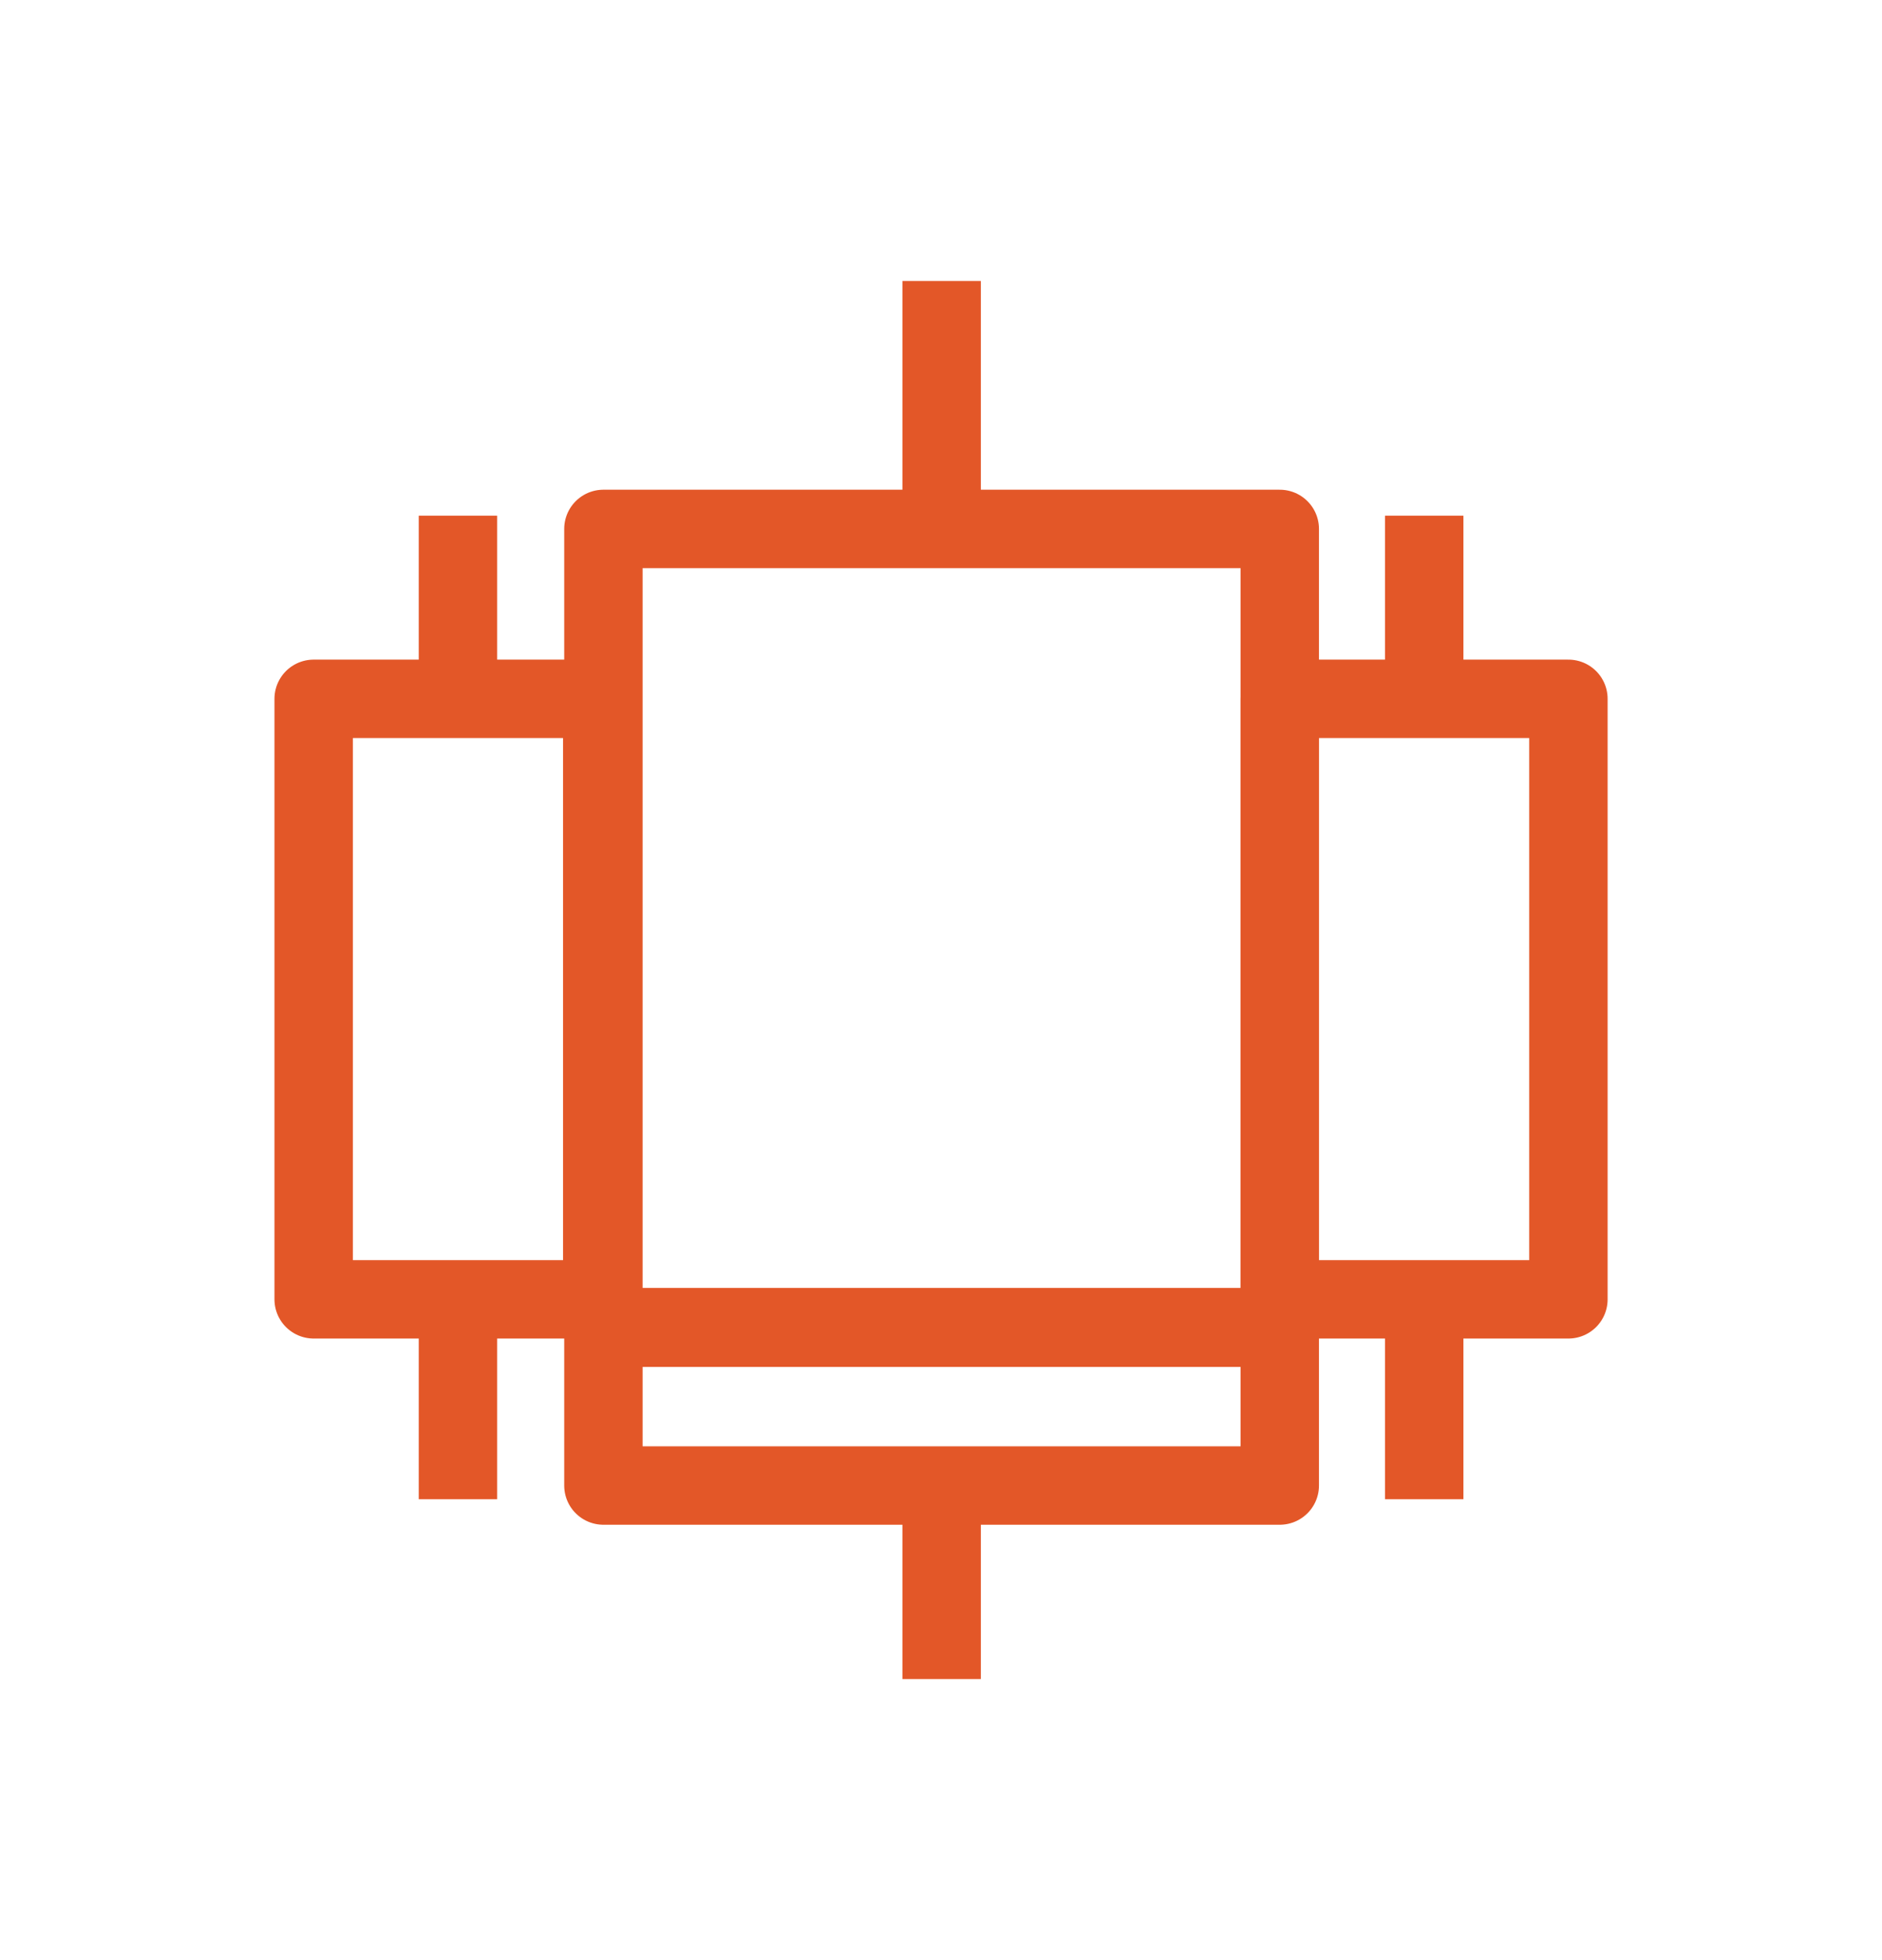 <svg width="24" height="25" viewBox="0 0 24 25" fill="none" xmlns="http://www.w3.org/2000/svg">
<path d="M16.32 6.746H7.695V16.934H16.32V6.746Z" stroke="#E35728" stroke-linejoin="round"/>
<path d="M7.68 8.913H4V16.572H7.68V8.913Z" stroke="#E35728" stroke-linejoin="round"/>
<path d="M12.008 6.621V3.584" stroke="#E35728" stroke-linejoin="round"/>
<path d="M5.84 8.951V6.577" stroke="#E35728" stroke-linejoin="round"/>
<path d="M5.84 19.121V16.572" stroke="#E35728" stroke-linejoin="round"/>
<path d="M20.001 8.913H16.32V16.572H20.001V8.913Z" stroke="#E35728" stroke-linejoin="round"/>
<path d="M18.162 8.951V6.577" stroke="#E35728" stroke-linejoin="round"/>
<path d="M18.162 19.121V16.572" stroke="#E35728" stroke-linejoin="round"/>
<path d="M16.32 16.927H7.695V18.947H16.32V16.927Z" stroke="#E35728" stroke-linejoin="round"/>
<path d="M12.008 18.839V21.415" stroke="#E35728" stroke-linejoin="round"/>
</svg>
